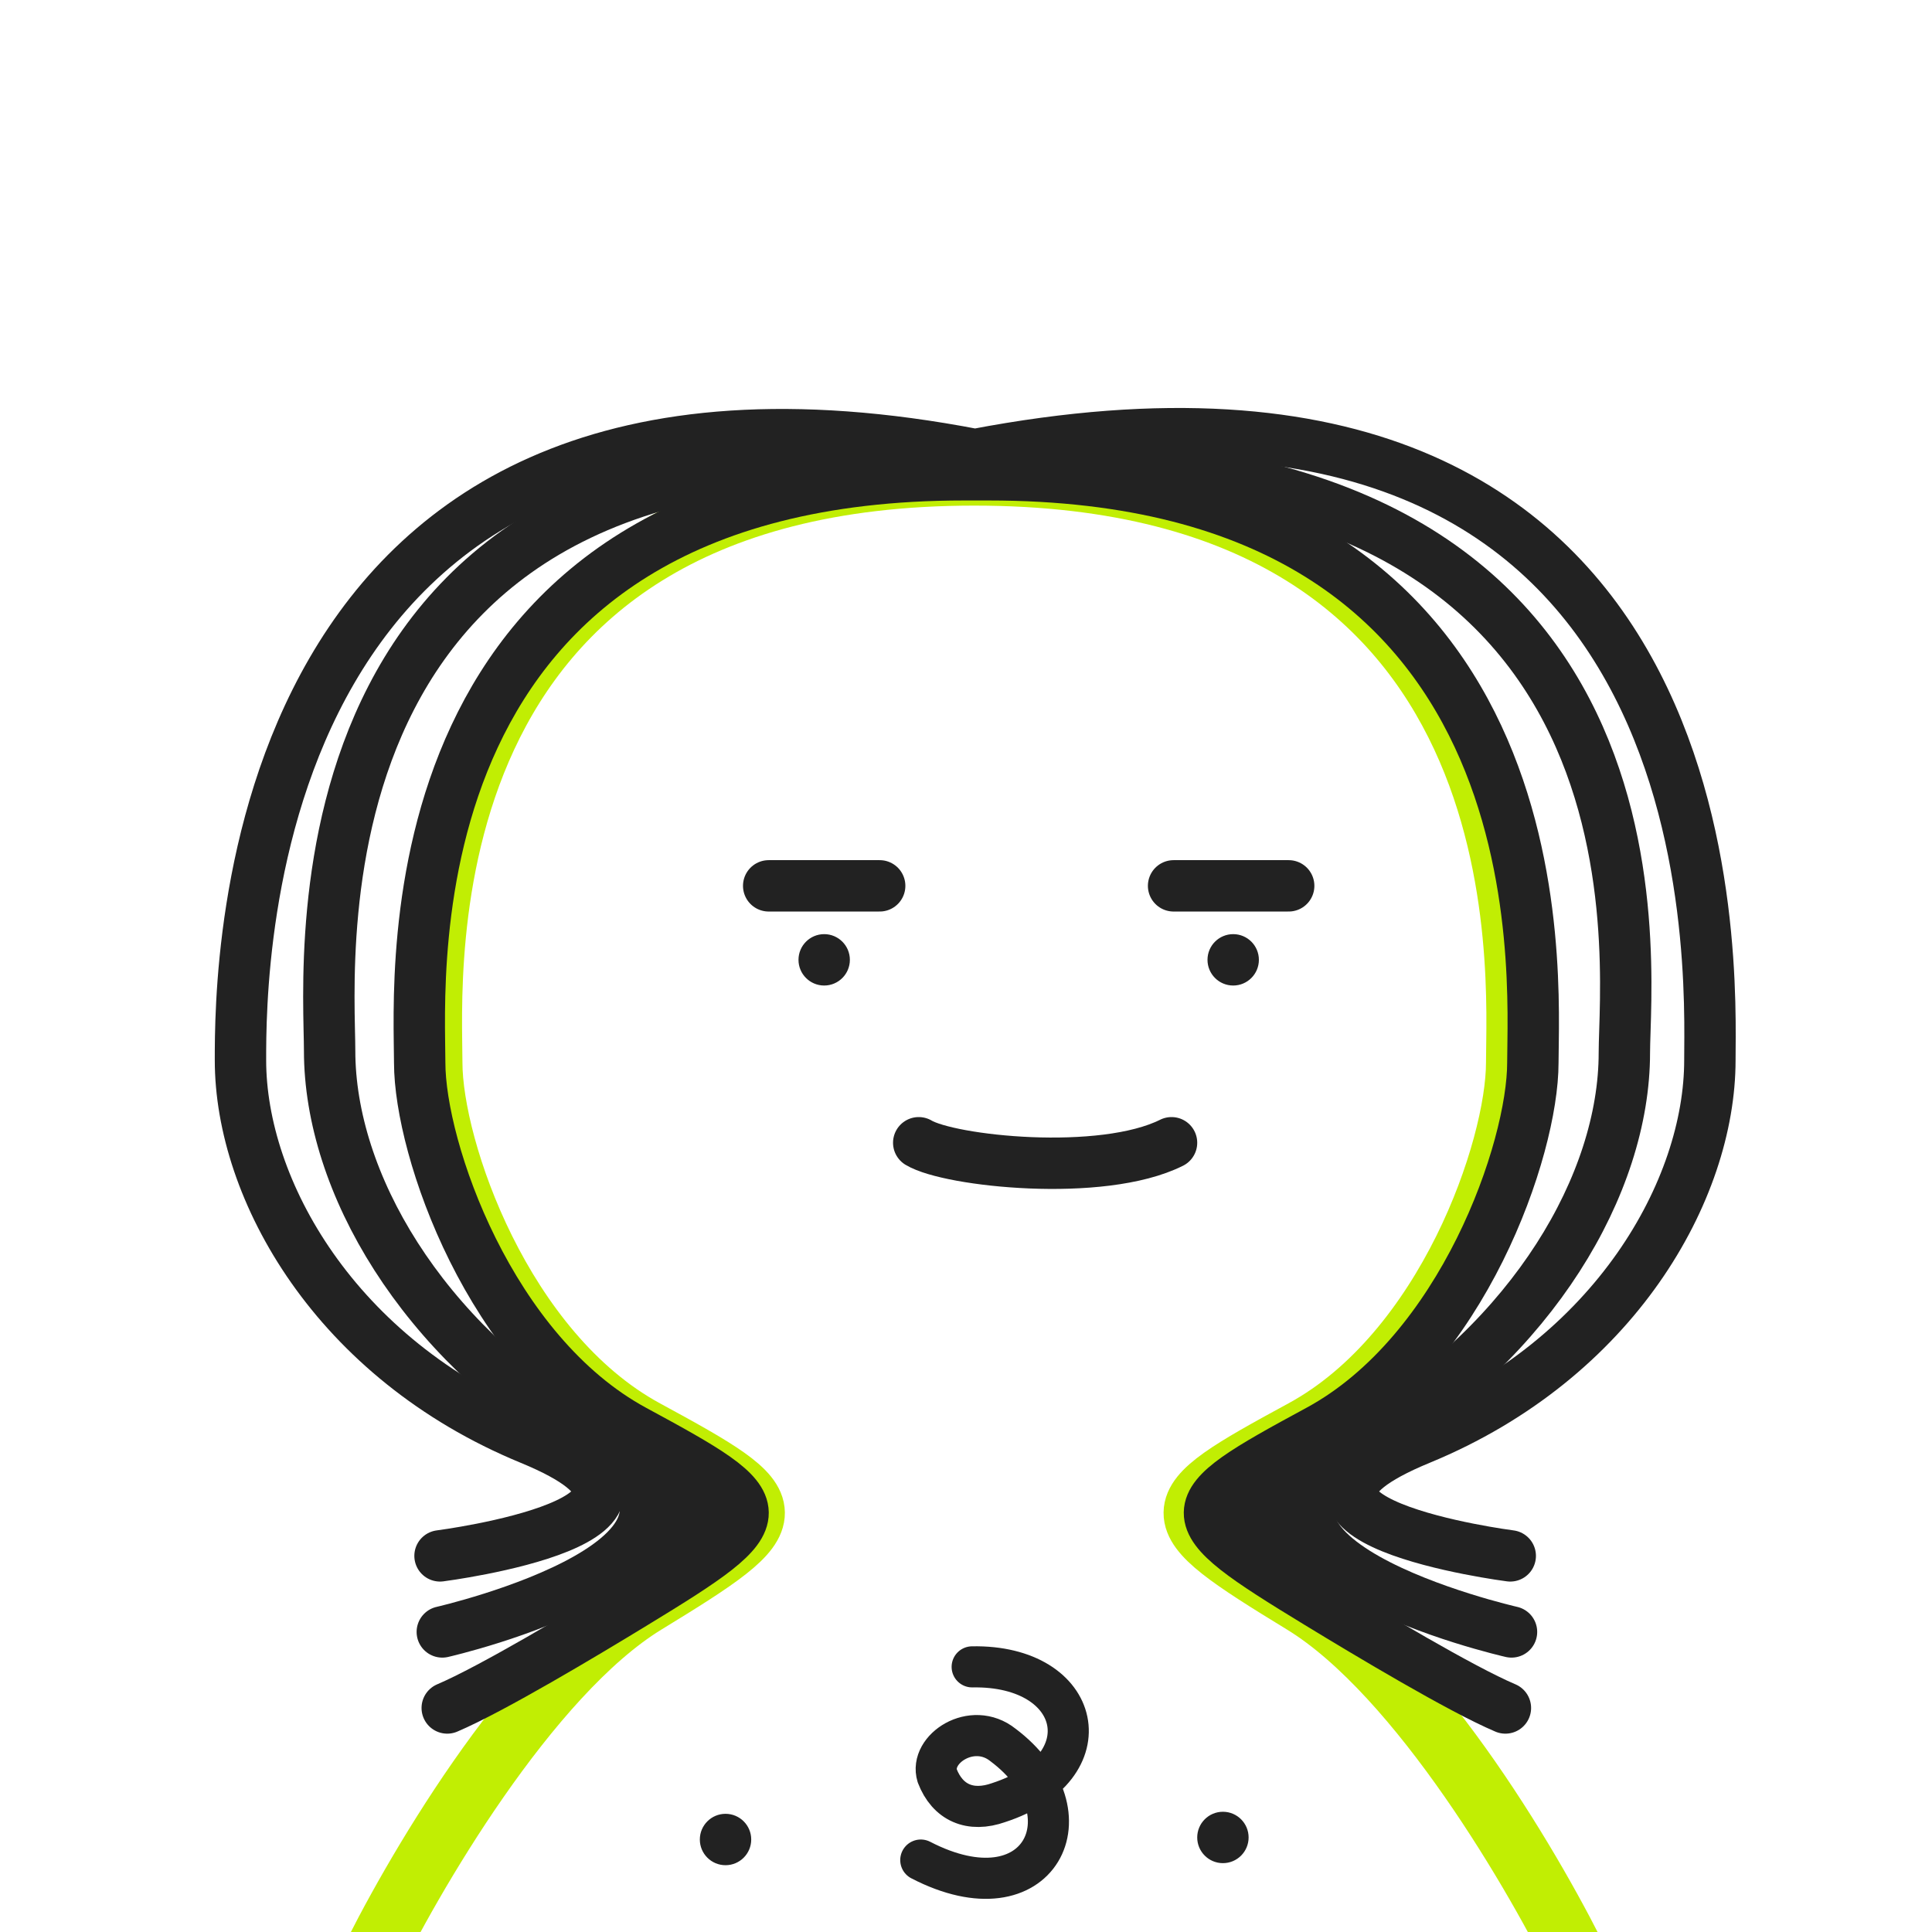 <svg xmlns="http://www.w3.org/2000/svg" width="940" height="940" fill="none"><defs><style>path,line{stroke-width:25px}circle,path,ellipse,line,rect{stroke-linejoin:round;shape-rendering:geometricPrecision}rect,.mJ{stroke-linejoin:miter !important}.bg{fill:#fff;fill-opacity:.01}.nS{stroke:none !important}.r{stroke-linejoin:round;stroke-linecap:round}.eO{fill-rule:evenodd;clip-rule:evenodd}.s0{stroke-width:25px}.s1{stroke-width:10px}.s2{stroke-width:20px}.s3{stroke-width:30px}.s4{stroke-width:31px}.i{r:12px}</style></defs><g filter="url(#bg1)"><ellipse cx="102" cy="575" rx="367" ry="575" class="bg"/></g><g filter="url(#bg2)"><ellipse cx="837" cy="344" rx="367" ry="596" class="bg"/></g><filter id="bg1" x="-385" y="-116" width="975" height="1390" filterUnits="userSpaceOnUse" color-interpolation-filters="sRGB"><feFlood flood-opacity="0" result="BackgroundImageFix"/><feColorMatrix in="SourceAlpha" type="matrix" values="0 0 0 0 0 0 0 0 0 0 0 0 0 0 0 0 0 0 127 0" result="hardAlpha"/><feGaussianBlur stdDeviation="60"/><feColorMatrix type="matrix" values="0 0 0 0 0.89 0 0 0 0 0.09 0 0 0 0 0.47 0 0 0 0.06 0"/></filter><filter id="bg2" x="350" y="-368" width="975" height="1432" filterUnits="userSpaceOnUse" color-interpolation-filters="sRGB"><feFlood flood-opacity="0" result="BackgroundImageFix"/><feColorMatrix in="SourceAlpha" type="matrix" values="0 0 0 0 0 0 0 0 0 0 0 0 0 0 0 0 0 0 127 0" result="hardAlpha"/><feGaussianBlur stdDeviation="60"/><feColorMatrix type="matrix" values="0 0 0 0 0.55 0 0 0 0 0.6  0 0 0 0 0.62 0 0 0 0.06 0"/></filter><defs><style>svg{background:#FCFCFC}#b path,#r #i{fill:#FFF}#b path,#r path,#r line,#r circle{stroke:#C1EE03;}#do path,#do line,#do circle{stroke-width:20px;}#do .fB{stroke-width: 0;fill:#C1EE03;}#f circle,#f path,#f line,#f rect{stroke:#222;}#f .fB{fill:#222}#s circle,#s path,#s line{stroke:#222;}#s .fB{fill:#222}#o circle,#o path,#o ellipse,#o line,#o rect{stroke:#222;}#o .fB{fill:#222}</style><filter id="ds" color-interpolation-filters="sRGB" x="-20%" y="-20%" width="140%" height="140%"><feColorMatrix in="SourceAlpha" type="matrix" values="0 0 0 0 0 0 0 0 0 0 0 0 0 0 0 0 0 0 1 0" result="hardAlpha"/><feColorMatrix type="matrix" values="0 0 0 0 0     0 0 0 0 0     0 0 0 0 0     0 0 0 0.25 0"/><feOffset dx="4" dy="4"/><feBlend mode="normal" in="SourceGraphic" result="shape"/></filter></defs><g filter="url(#ds)"><g id="b"><path class="s3 eO" d="M174 955C195.67 909.8 253.2 810.8 310 776.05C381 732.7 380 730 310 692C240 654 206 555.1 206 513.05C206 471 189 227 470 227C751 227 734 471 734 513.05C734 555.1 700 654 630 692C560 730 559 732.7 630 776.05C686.8 810.8 744.3 909.8 766 955H174ZM174 955H765"/></g><g id="s"><path class="fB nS" d="M363 734L303 777L303 691L363 734Z"/><path class="fB nS" d="M577 734L637 691L637 777L577 734Z"/><path class="r" d="M730.8 753C730.8 753 591.9 735.2 686.9 696.134C781.817 657.036 827.929 574.811 827.929 511.813C827.929 468.525 842.08 146.164 470.392 217.177C112.341 148.151 113 468.525 113 511.812C113 574.811 159.113 657.035 254.05 696.134C348.988 735.232 210.092 752.999 210.092 752.999"/><path class="r" d="M211.2 790C211.2 790 375.5 752.5 280.4 695.095C201.143 647.274 156.377 571.353 156.377 507.234C156.377 463.115 132.301 187.708 468.984 223.137L469.99 223.112C816.79 202.938 786.319 464.264 786.319 508.228C786.319 572.192 741.479 647.776 662.139 695.429C566.82 752.678 731.411 790 731.411 790"/><path class="r" d="M213.6 827C235.4 817.7 280 791 304.5 776.05C375.719 732.669 374.716 729.957 304.508 691.998C234.3 654.039 200.199 555.075 200.199 513.048C200.199 471.022 183.148 227 464.983 227H471H477.017C758.852 227 741.801 471.022 741.801 513.048C741.801 555.074 707.7 654.039 637.492 691.998C567.284 729.957 566.281 732.669 637.492 776.05C661.957 790.954 706.616 817.724 728.444 827"/></g></g><g><g id="f" filter="url(#ds)"><line x1="370" y1="427" x2="424" y2="427" class="r"/><line x1="567" y1="427" x2="623" y2="427" class="r"/><circle class="fB i" cx="397" cy="463"/><circle class="fB i" cx="596" cy="463"/><path class="r" d="M443 552C458 561 532 569 566 552"/></g><g id="o" filter="url(#ds)"><circle class="fB i" cx="591" cy="890"/><circle class="fB i" cx="349" cy="891"/><path class="s2 r" d="M444 901C502 931 528 878 484 845C469 833 448 847 452 860C457 873 468 878 482 873C534 856 523 806 469 807"/></g></g></svg>